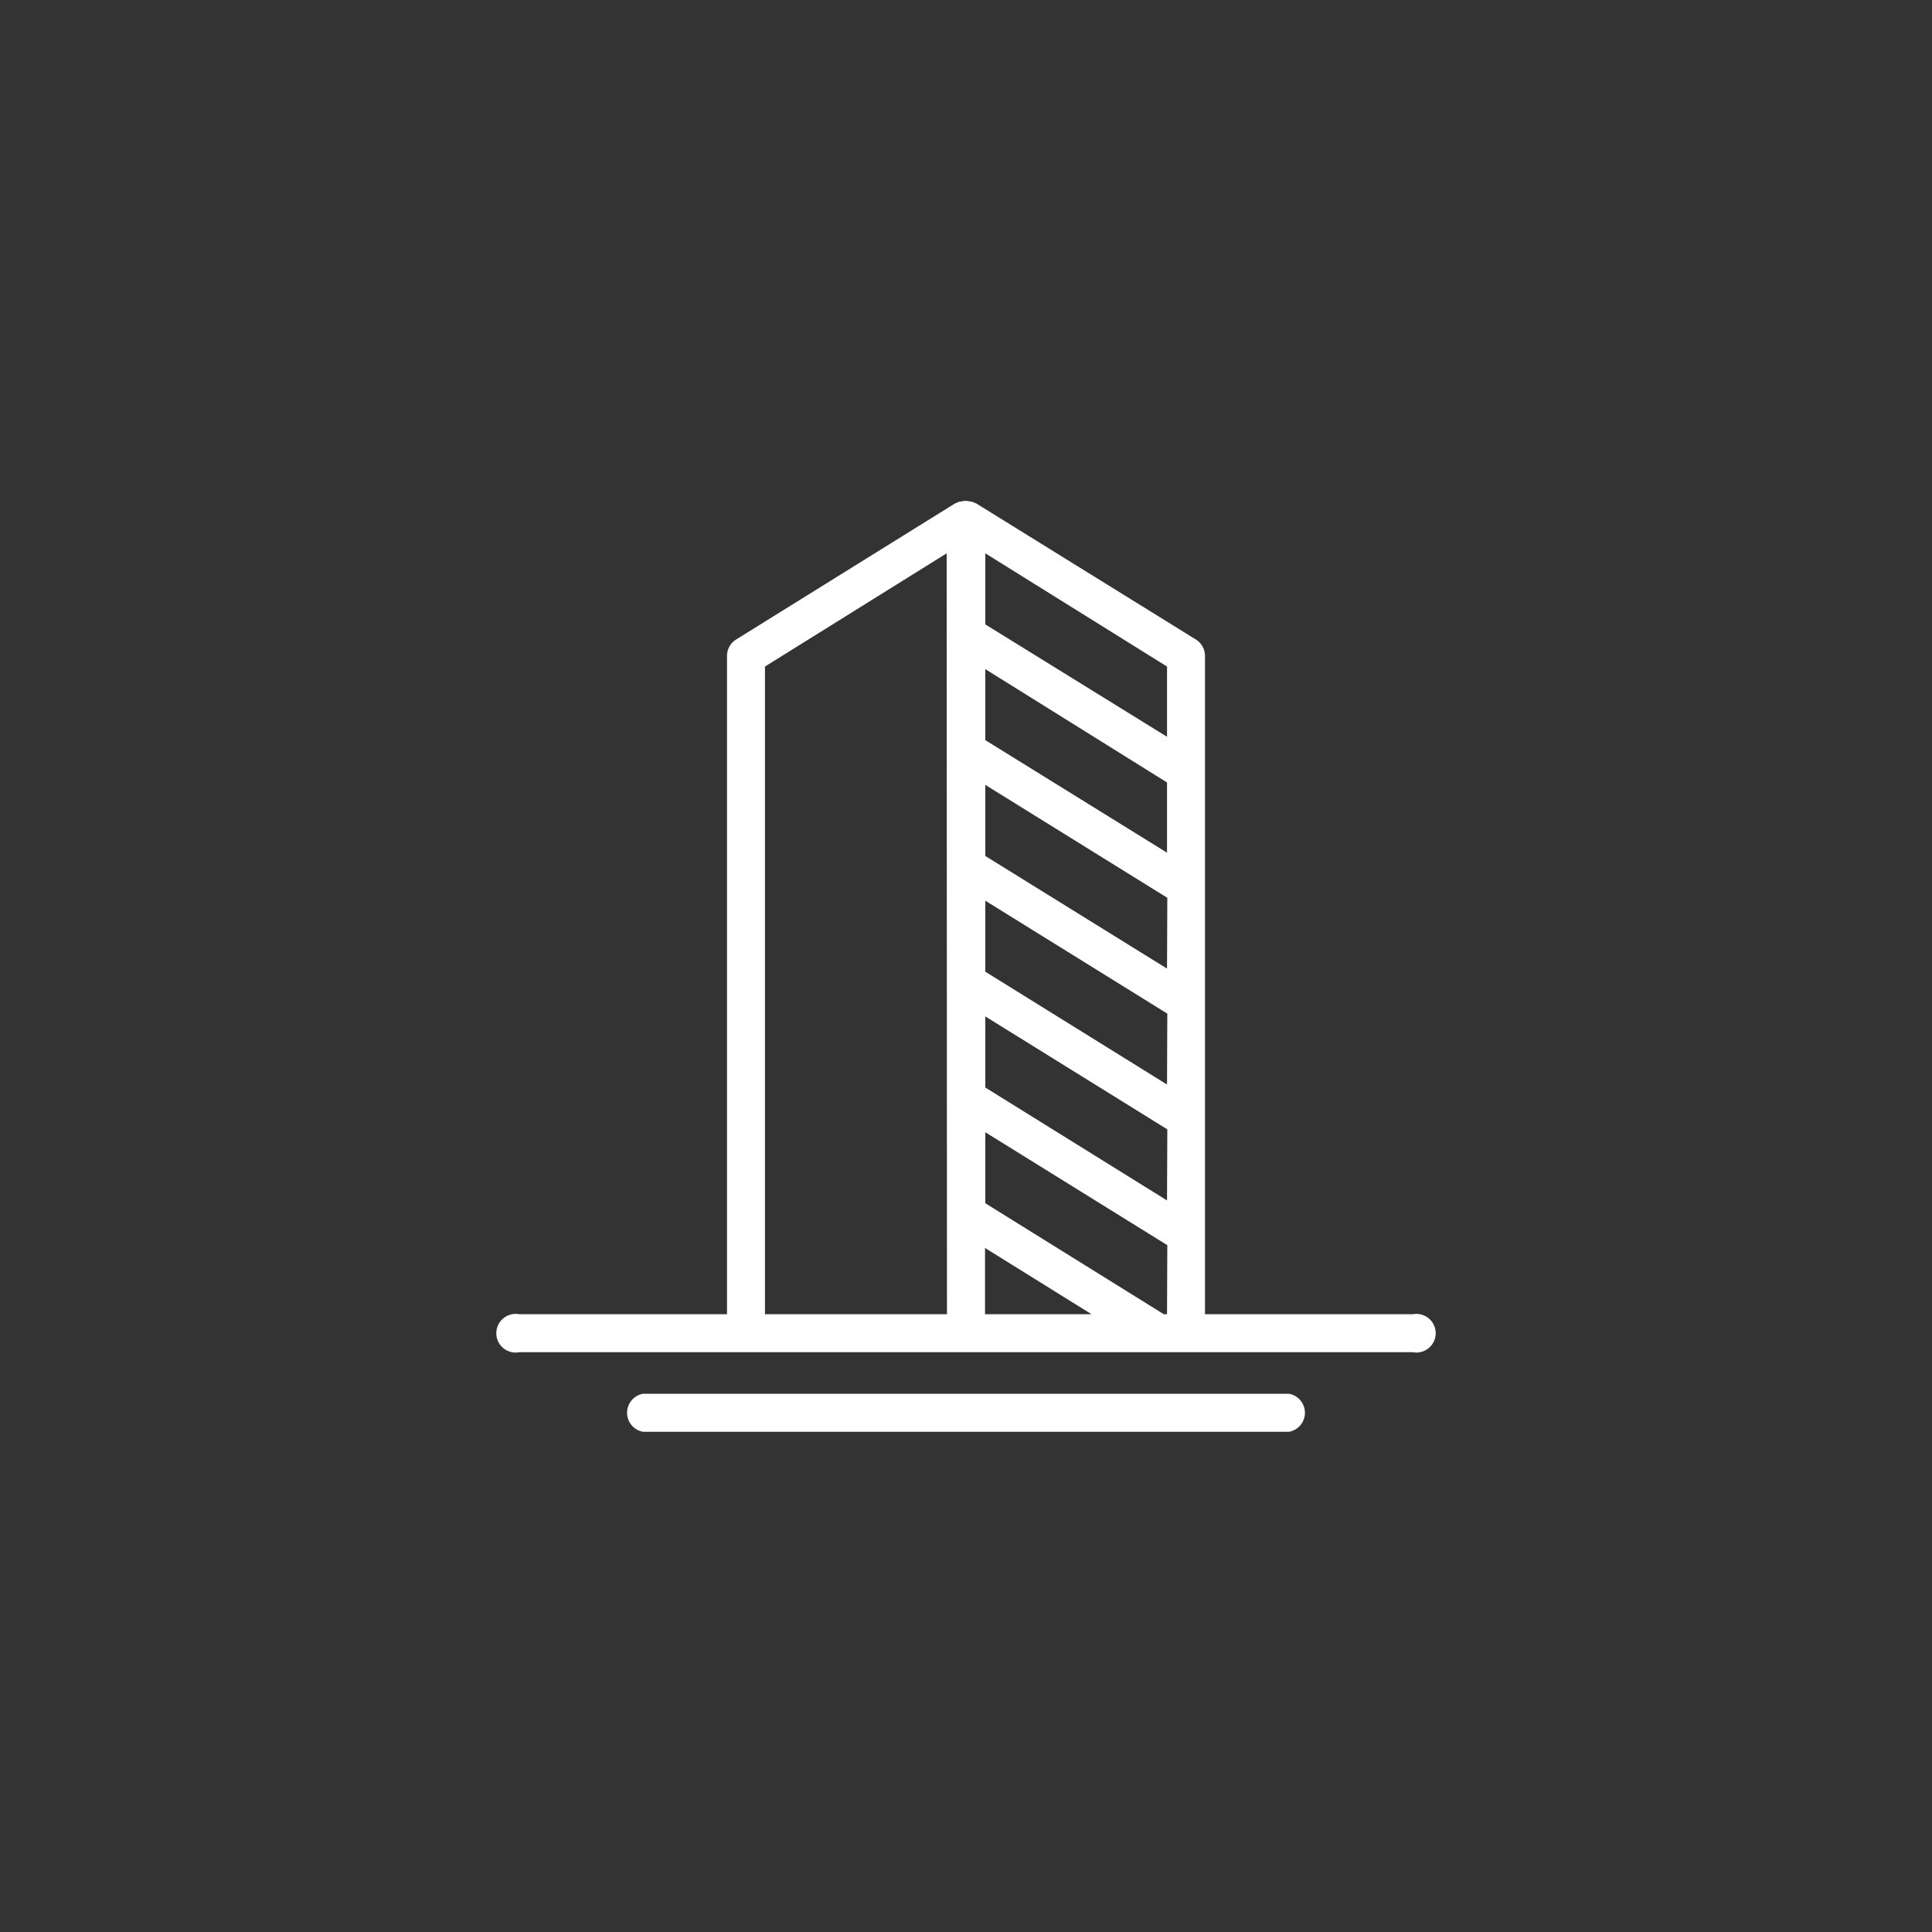 <svg xmlns="http://www.w3.org/2000/svg" id="Layer_1" data-name="Layer 1" viewBox="0 0 200 200"><rect x="0" y="0" width="200" height="200" fill="#333333" stroke="none"/><defs><style>.cls-1{fill:#fff;}</style></defs><path class="cls-1" d="M133.43,144.28H66.57a2,2,0,0,0,0,3.94h66.86a2,2,0,0,0,0-3.94Z"></path><path class="cls-1" d="M146.25,136.05H124.74V67.88a2,2,0,0,0-.93-1.67L101,52.08l-.06,0a1.8,1.8,0,0,0-.38-.16l-.11,0a2,2,0,0,0-.49-.07,1.85,1.85,0,0,0-.48.07l-.12,0a1.8,1.8,0,0,0-.38.16l-.06,0L76.19,66.21a2,2,0,0,0-.93,1.67v68.17H53.75a2,2,0,1,0,0,3.93h92.5a2,2,0,1,0,0-3.93Zm-48.22,0H79.19V69L98,57.28Zm3.94,0v-6.86L113,136.05Zm18.84,0h-.33L102,124.56v-7.35l18.84,11.69Zm0-11.78L102,112.58v-7.36l18.84,11.69Zm0-12L102,100.59V93.24l18.84,11.69Zm0-12L102,88.61V81.25l18.84,11.69Zm0-12L102,76.62V69.27L120.81,81Zm0-12L102,64.64V57.28L120.81,69Z"></path></svg>
